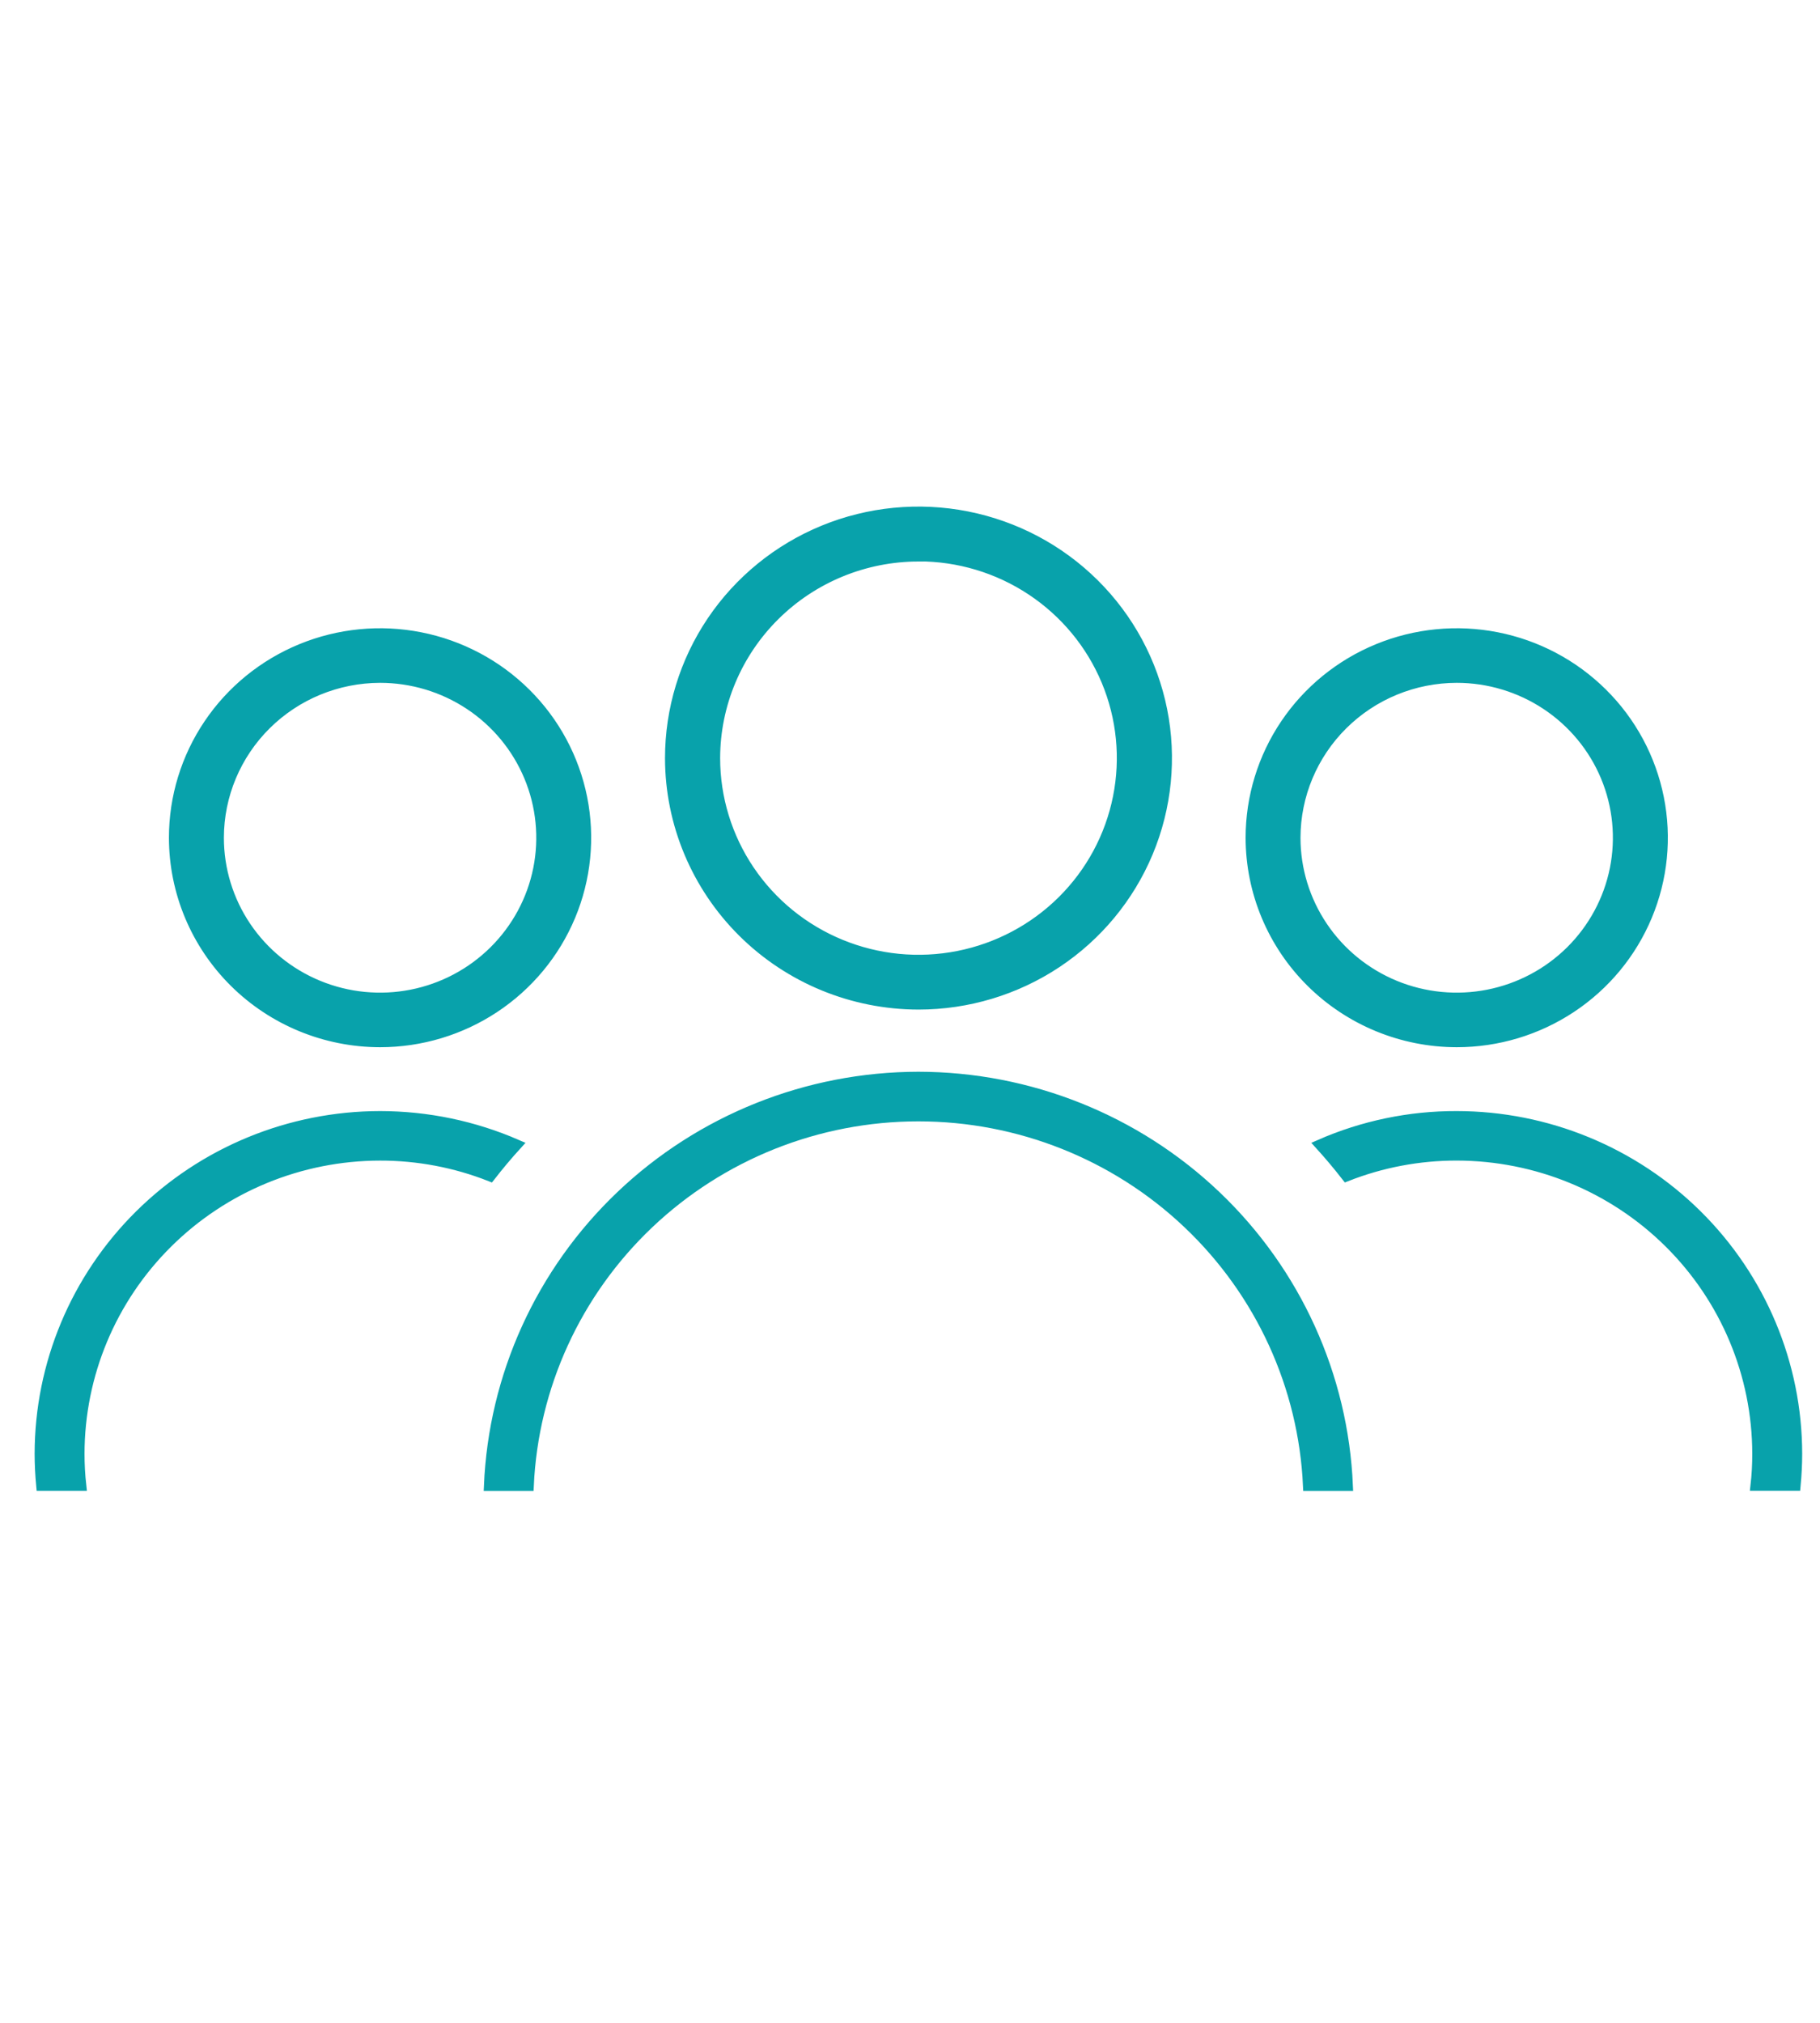 <svg width="72" height="80" viewBox="0 0 72 80" fill="none" xmlns="http://www.w3.org/2000/svg">
<g clip-path="url(#clip0_1892_1215)">
<path d="M57.629 41.216C59.241 41.216 60.817 40.742 62.158 39.853C63.499 38.965 64.543 37.702 65.16 36.225C65.778 34.748 65.939 33.122 65.624 31.554C65.31 29.986 64.533 28.545 63.393 27.415C62.253 26.284 60.801 25.514 59.219 25.202C57.638 24.89 55.999 25.05 54.509 25.662C53.019 26.274 51.746 27.31 50.85 28.64C49.955 29.969 49.477 31.532 49.477 33.131C49.479 35.275 50.338 37.33 51.867 38.846C53.395 40.361 55.467 41.214 57.629 41.216ZM57.629 26.805C58.89 26.805 60.124 27.177 61.172 27.872C62.221 28.567 63.039 29.555 63.522 30.711C64.004 31.867 64.13 33.139 63.884 34.366C63.638 35.593 63.03 36.72 62.138 37.605C61.246 38.49 60.109 39.092 58.872 39.336C57.634 39.58 56.352 39.455 55.186 38.976C54.021 38.497 53.024 37.686 52.324 36.646C51.623 35.605 51.248 34.383 51.248 33.131C51.251 31.454 51.924 29.846 53.12 28.66C54.316 27.474 55.937 26.807 57.629 26.805Z" fill="#08A2AB" stroke="#08A2AB" stroke-width="0.4" stroke-miterlimit="10"/>
<path d="M57.628 44.141C55.763 44.135 53.917 44.52 52.211 45.268C52.578 45.672 52.93 46.091 53.268 46.524C54.656 45.977 56.135 45.697 57.628 45.699C60.781 45.702 63.804 46.945 66.034 49.156C68.263 51.367 69.517 54.365 69.52 57.492C69.521 57.916 69.498 58.339 69.45 58.76H71.033C71.073 58.331 71.095 57.906 71.095 57.492C71.091 53.952 69.67 50.558 67.145 48.055C64.621 45.552 61.198 44.144 57.628 44.141Z" fill="#08A2AB" stroke="#08A2AB" stroke-width="0.4" stroke-miterlimit="10"/>
<path d="M36.333 42.586C31.944 42.591 27.727 44.276 24.561 47.291C21.395 50.306 19.526 54.417 19.344 58.766H20.917C21.095 54.83 22.797 51.113 25.668 48.391C28.54 45.668 32.359 44.148 36.332 44.148C40.305 44.148 44.125 45.668 46.996 48.391C49.867 51.113 51.569 54.83 51.747 58.766H53.322C53.139 54.417 51.271 50.306 48.105 47.291C44.94 44.276 40.722 42.591 36.333 42.586Z" fill="#08A2AB" stroke="#08A2AB" stroke-width="0.4" stroke-miterlimit="10"/>
<path d="M36.336 39.727C38.279 39.727 40.18 39.155 41.796 38.084C43.412 37.013 44.672 35.491 45.416 33.71C46.159 31.929 46.354 29.97 45.975 28.079C45.596 26.189 44.66 24.452 43.285 23.089C41.911 21.726 40.16 20.798 38.253 20.422C36.347 20.046 34.37 20.239 32.575 20.976C30.779 21.714 29.244 22.963 28.164 24.566C27.084 26.169 26.508 28.053 26.508 29.981C26.51 32.565 27.547 35.042 29.389 36.869C31.232 38.697 33.73 39.724 36.336 39.727ZM36.336 22.001C37.927 22.001 39.483 22.469 40.806 23.346C42.129 24.223 43.161 25.469 43.77 26.927C44.379 28.385 44.538 29.989 44.227 31.537C43.917 33.085 43.151 34.507 42.025 35.623C40.9 36.739 39.466 37.499 37.906 37.807C36.345 38.115 34.727 37.957 33.257 37.353C31.786 36.749 30.529 35.726 29.645 34.414C28.761 33.102 28.289 31.559 28.289 29.981C28.293 27.866 29.142 25.839 30.651 24.344C32.159 22.849 34.203 22.008 36.336 22.006V22.001Z" fill="#08A2AB" stroke="#08A2AB" stroke-width="0.4" stroke-miterlimit="10"/>
<path d="M15.035 44.141C11.465 44.145 8.043 45.553 5.519 48.056C2.994 50.559 1.574 53.953 1.57 57.493C1.57 57.911 1.592 58.334 1.632 58.761H3.214C3.167 58.34 3.144 57.917 3.144 57.493C3.147 54.367 4.401 51.369 6.631 49.158C8.86 46.947 11.883 45.703 15.036 45.7C16.529 45.698 18.009 45.978 19.396 46.525C19.733 46.092 20.085 45.673 20.453 45.269C18.745 44.526 16.9 44.142 15.035 44.141Z" fill="#08A2AB" stroke="#08A2AB" stroke-width="0.4" stroke-miterlimit="10"/>
<path d="M15.035 41.216C16.647 41.216 18.224 40.742 19.564 39.853C20.905 38.965 21.95 37.702 22.567 36.225C23.184 34.748 23.345 33.122 23.031 31.554C22.716 29.986 21.94 28.545 20.8 27.415C19.66 26.284 18.207 25.514 16.625 25.202C15.044 24.89 13.405 25.05 11.915 25.662C10.426 26.274 9.152 27.31 8.257 28.64C7.361 29.969 6.883 31.532 6.883 33.131C6.885 35.275 7.745 37.33 9.273 38.846C10.801 40.361 12.874 41.214 15.035 41.216ZM15.035 26.805C16.297 26.805 17.53 27.176 18.579 27.871C19.629 28.566 20.446 29.554 20.929 30.71C21.412 31.866 21.539 33.138 21.293 34.365C21.047 35.592 20.439 36.719 19.547 37.604C18.655 38.489 17.519 39.092 16.281 39.336C15.044 39.58 13.761 39.455 12.595 38.976C11.43 38.497 10.433 37.686 9.732 36.646C9.031 35.606 8.657 34.383 8.657 33.131C8.659 31.454 9.332 29.847 10.528 28.661C11.723 27.475 13.344 26.808 15.035 26.805Z" fill="#08A2AB" stroke="#08A2AB" stroke-width="0.4" stroke-miterlimit="10"/>
</g>
<defs>
<clipPath id="clip0_1892_1215">
<rect width="70" height="39" fill="white" transform="translate(1.336 20)"/>
</clipPath>
</defs>
</svg>
